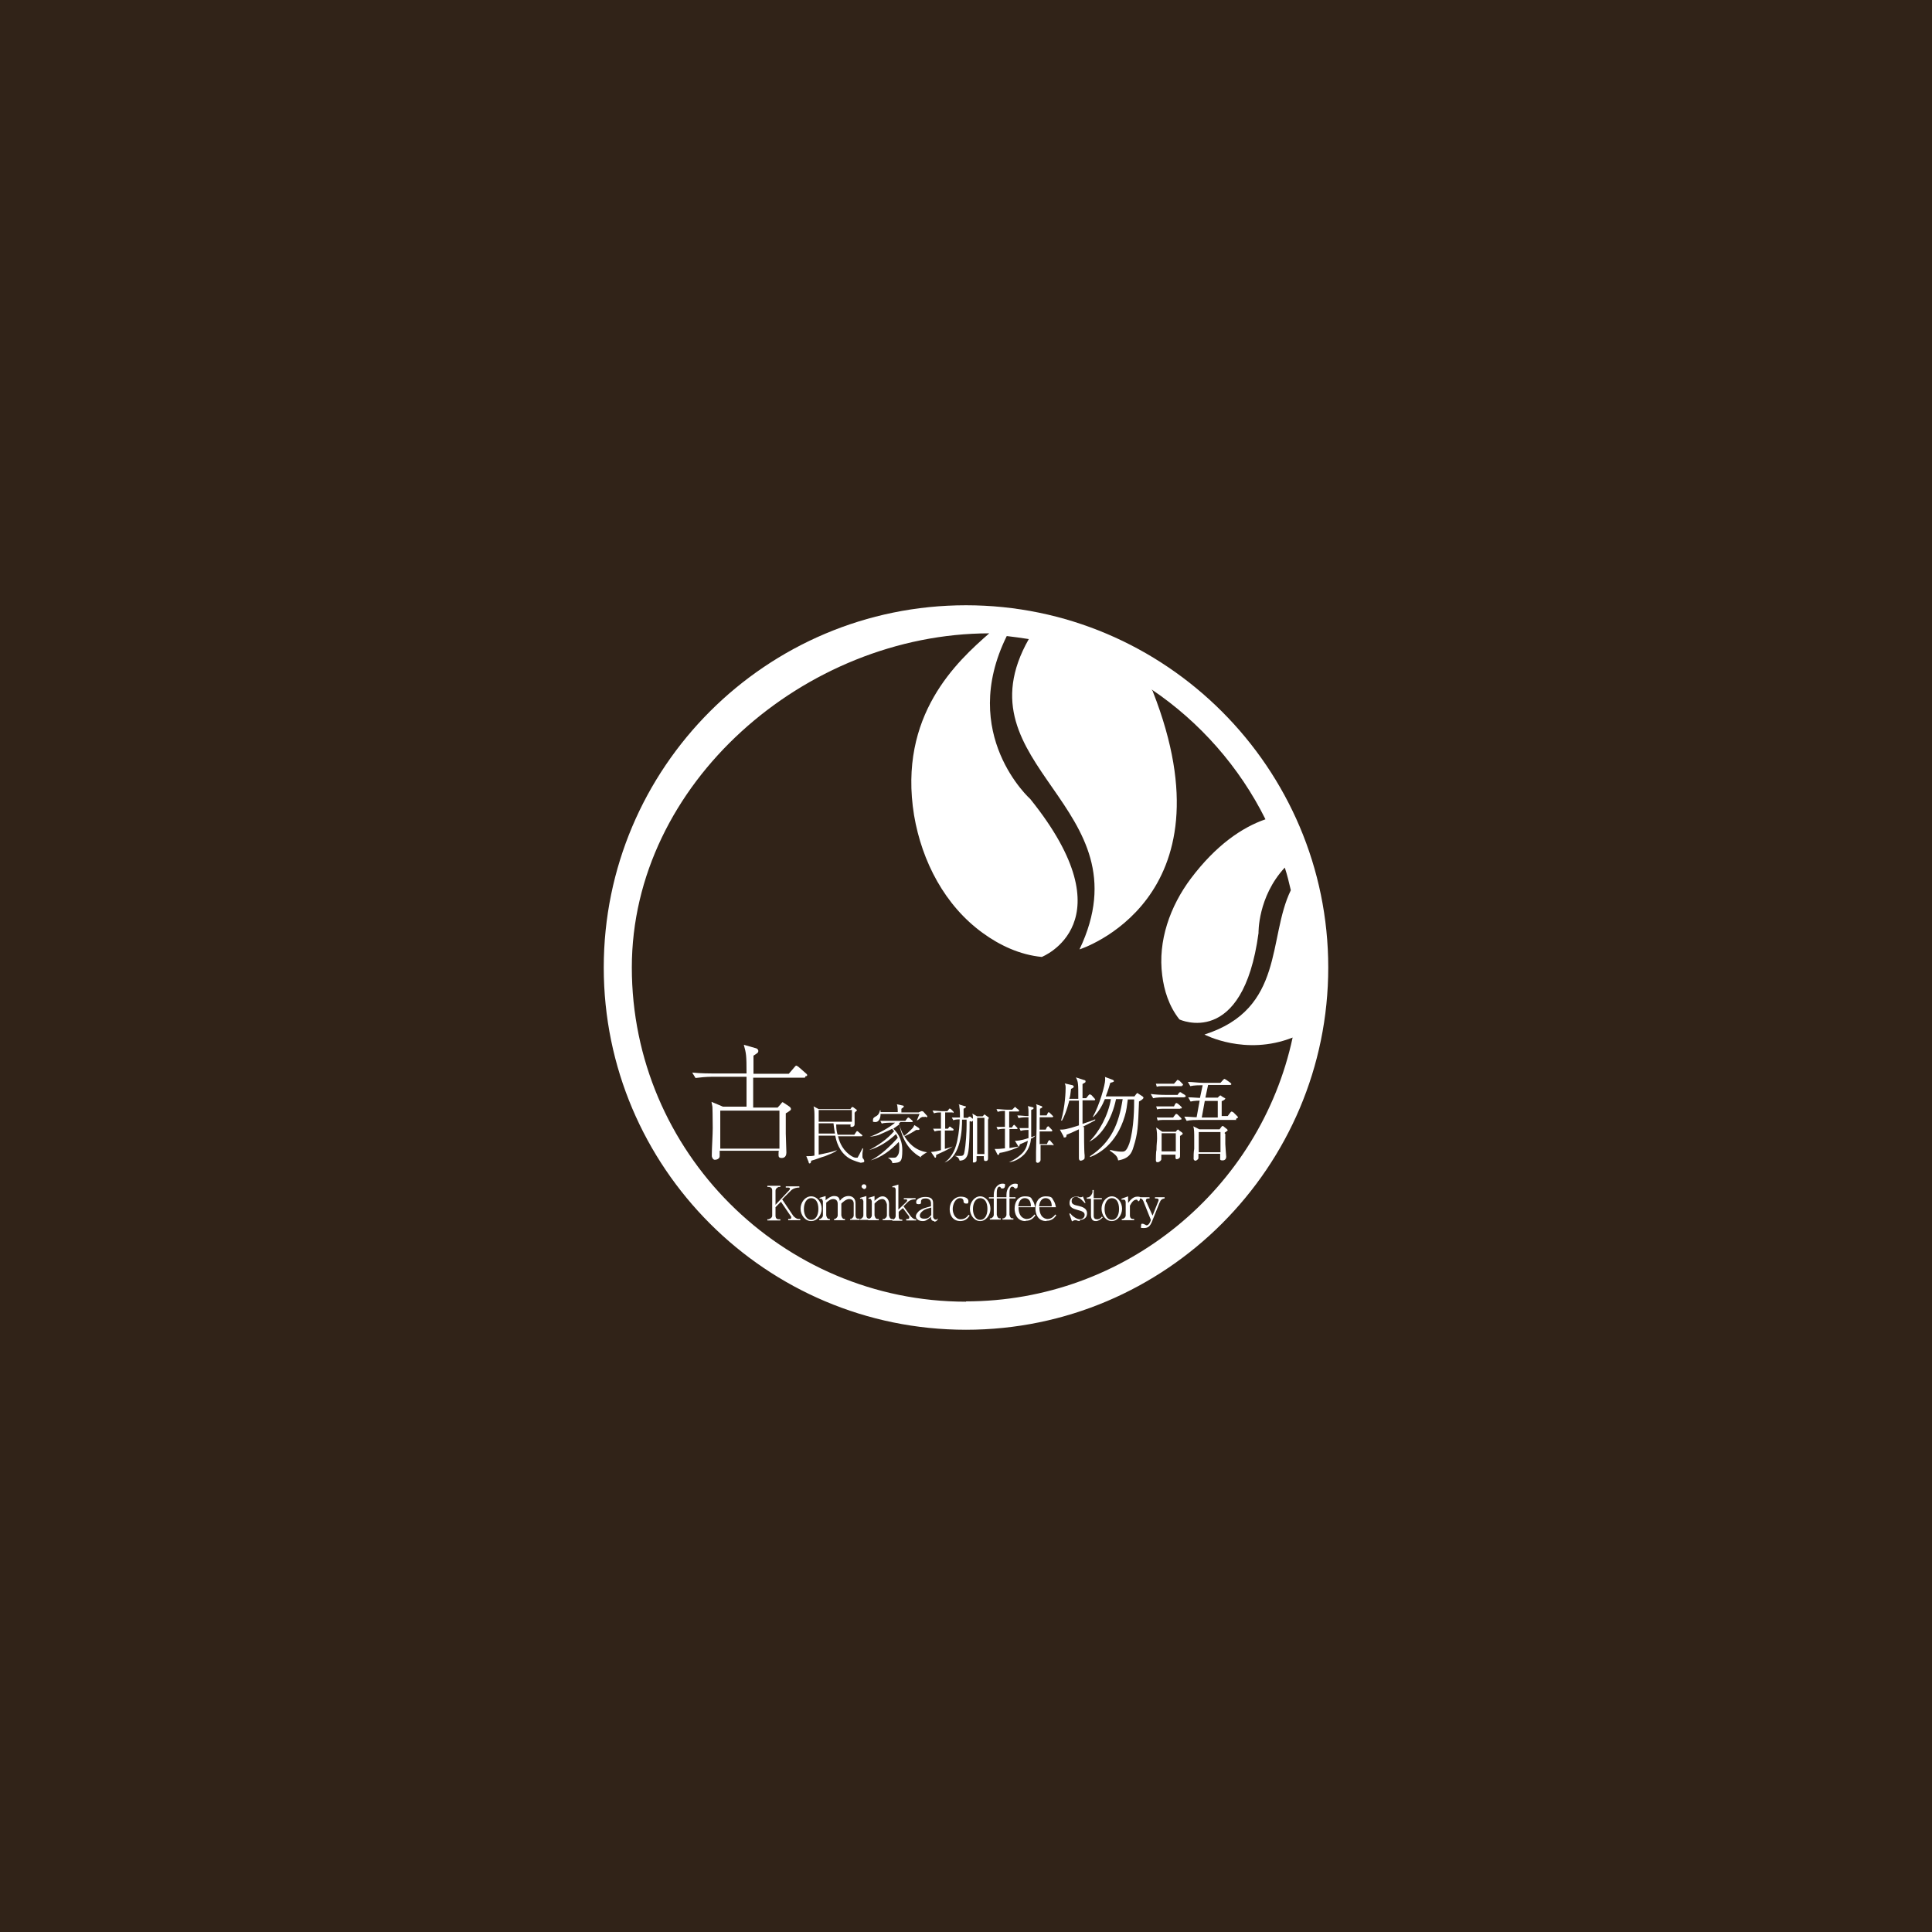 <?xml version="1.0" encoding="UTF-8"?>
<svg id="_レイヤー_2" xmlns="http://www.w3.org/2000/svg" version="1.1" viewBox="0 0 640 640">
  <!-- Generator: Adobe Illustrator 29.0.0, SVG Export Plug-In . SVG Version: 2.1.0 Build 186)  -->
  <defs>
    <style>
      .st0 {
        fill: #312318;
      }

      .st1 {
        fill: #fff;
      }
    </style>
  </defs>
  <rect class="st0" width="640" height="640"/>
  <g id="gnavi">
    <g id="icon">
      <g>
        <path class="st1" d="M320,200.5c-66.2,0-120,53.8-120,120s53.8,120,120,120,120-53.9,120-120-53.9-120-120-120ZM320,431.2c-61,0-110.7-49.7-110.7-110.7s57.4-110.6,118.4-110.7c-10.5,9.2-30.3,27.1-24.9,60.3,2.6,15.3,10.2,29.9,22.8,39,5.5,4,12.2,7.2,19.5,7.9,0,0,29.1-11.4-3.8-52.3,0,0-23.9-21.4-7.8-54,2.4.3,4.9.6,7.3,1-24,42.3,39.5,55.1,16.8,102.8,0,0,51.5-16.2,24.3-85.4,0-.3-.3-.4-.4-.7,16,10.8,29.1,25.7,37.7,43-7.8,2.7-16.4,8.6-24.7,19.6-6.9,9.2-11,20.7-9.5,32.1.6,4.9,2.2,10.2,5.7,14.6,0,0,21,9.9,26.2-28.6,0,0-.3-12,8.7-21.7.8,2.4,1.4,4.9,2,7.5-7.7,15.8-2,39.3-28.6,47.8,0,0,13.5,7.2,29.2,1-10.7,49.9-55.2,87.4-108.3,87.4h.1Z"/>
        <g>
          <path class="st1" d="M266.6,357h-17.1v9.9h8.1l.9-1s.6-.8.7-.8.4.2.7.4l1.5,1s.6.4.6.8,0,.3-.3.6q-1.1.8-1.4.9v6.7c0,.8.2,6.1.2,6.3,0,1.8-1.3,1.8-1.6,1.8-.7,0-1-.3-1-.9s0-1.2.1-1.5h-19.6v1.8c0,.8-.9,1.2-1.6,1.2s-1-1-1-1.2v-.6c0-2,.3-6.5.3-8.7,0-4.2-.1-6.5-.1-6.9s-.3-1.5-.3-1.8l3.8,1.6h7.8v-9.9h-11.7c-1.5,0-3.8.2-5.2.4l-1.1-1.8c3,.3,6,.3,6.9.3h11.1c0-6-.1-6.6-.9-9.5l4.2,1.2s.6.3.6.8,0,.6-1.6,1.6v6h11.7l1.8-2.1s.5-.6.6-.6c.3,0,.6.3.8.4l2.4,2.1s.5.4.5.6c0,.4-.3.4-.6.4v.2ZM258.2,367.9h-19.6v12.6h19.6v-12.6Z"/>
          <path class="st1" d="M285.2,385.2s-2.4-.6-3.9-1.5c-3.5-2.2-4.3-5.9-4.6-7.5h-5.5v6.3c2.1-.4,4.5-.9,6.1-1.5h0c-.9.9-2.7,1.4-4,2-1.5.4-3.3,1.2-4.6,1.5,0,.6-.2.9-.5.9s-.3-.2-.3-.4l-.8-2c1.4,0,1.7,0,2.7-.2v-12.4c0-2.1,0-2.7-.3-3.9l1.7.9h10.5l.3-.4s.2-.3.3-.3c0,0,.3,0,.5.2l.8.6s.3.2.3.3-.5.4-.8.8v3.8s0,.4-.2.6-.5.3-.8.3-.5,0-.3-.8h-4.8c0,1.8.3,3,.5,3.4h5.5l.6-.9s.2-.3.3-.3c0,0,.3,0,.5.3l1.1.9s.2.2.2.3-.2.2-.3.2h-7.8c.3,1,.9,3.9,3.8,6.1,0,0,1.2,1,2.1,1s.5,0,.8-.4c.5-.8,1.2-2.4,1.4-2.7h.2s0,.4-.2,1.6v1c0,.4,0,.6.3.9.3.4.3.6.3.8,0,.4-.6.4-.8.4h0ZM282.2,367.7h-11v3.9h11v-3.9ZM276.1,372.1h-4.9v3.4h5.4s-.3-1.5-.5-3.4Z"/>
          <path class="st1" d="M305.3,383.5c-5.5-2.8-6.9-8.5-7.4-11-.6.4-1.1.8-2,1.4.9.8,3,3,3,7.1s-.6,4.1-3.3,4.3c0-.8-.9-1.5-1.5-1.8h1.8c.5,0,.9,0,1.2-.4.8-.8.8-2.1.8-2.8s0-1.6-.2-2c-2.6,2.7-5.7,5.1-9.3,6.1h0c3.2-1.5,6.9-5.1,9-7.5-.3-.8-.5-1-.6-1.2-2.6,2.4-5.5,4.3-8.9,5.3h0c3-1.6,6-3.6,8.3-6.3-.3-.3-.5-.4-.6-.8-2,1-3.5,1.6-4.6,2.1-.9.3-1.8.4-2.9.6h0c3.2-1.2,6.7-3.2,8.4-4.7h-1.7s-2,0-2.7.3l-.5-.9h8.3l.6-.8.3-.3s.3,0,.5.2l.9.8s.2.2.2.3-.2.2-.3.2h-3.8s-.3.3-.5.4c.6,2.4,1.4,3.8,1.7,4.2.8-.6,2.4-2.1,2.9-2.7.3-.4.3-.6.5-.9l1.4.9s.3.3.3.4c0,0,0,.3-.3.3h-.8c-1.4.9-2.6,1.6-3.9,2.1,1.1,1.8,3.3,4.7,7.5,5.3h0s-1.5.8-2.1,1.5l.3.3ZM306.4,370h-.9s-.9.4-.9.6c0,0-.8.6-.9.6h0s.8-2,.9-2.2h-12.9c0,1.5-.6,2.7-1.7,2.7s-.8-.2-.8-.8.5-.8.6-.9c.8-.4,1.4-.8,1.7-2.2h.2v.6h5.7s0-2-.3-2.6l1.8.4s.5,0,.5.3-.3.4-.8.8v1.2h5.7l.9-.4h.3s.3,0,.5.3l.9,1s.3.3.3.4c0,0,0,.3-.3.3l-.5-.2Z"/>
          <path class="st1" d="M315.7,368.5h-2.6v5.4h.9l.3-.4s.2-.3.3-.3c0,0,.3,0,.5.3l.6.4s.2.2.2.3c0,.3-.3.3-.3.3h-2.6v6.1c1.2-.3,2-.6,2.6-.8h0s-1.4.9-2.9,1.6c-.9.4-2,.9-2.6,1.2,0,.8,0,.9-.3.9,0,0-.2,0-.3-.3l-1.1-1.6s1.1,0,3.3-.6v-6.5s-1.4,0-2.1.3l-.5-.9h2.6v-5.4c-.8,0-1.5,0-2.3.3l-.5-.9c1.1,0,2.4.2,3.5.2h1.4l.5-.6s.2-.3.3-.3.3.2.5.3l.6.6s.2.2.2.3c0,.3-.3.3-.3.3v-.3ZM321.2,371.5c0,2,0,8.7-.6,10.8-.6,2-1.8,2.1-2.7,2.2-.3-1-.8-1.4-1.7-1.6h2.1c.3,0,.9,0,1.1-.9.6-2.8.8-7.3.8-9.3v-1.8h-1.5c0,3.2-.3,12.2-5.8,14.2h0c2.9-2,3.8-5.4,4.2-7.2.6-2.8.8-5.5.8-7.1-1.4,0-1.8.2-2.1.3l-.5-.9h2.7c0-.9,0-2.7-.2-3.6,0-.3,0-.6-.3-.8l2,.6s.5,0,.5.3c0,0-.2.3-.3.3l-.5.3v3h1.4l.4-.4h.3s.3,0,.3.2l.8.6s.2,0,.2.3c0,0-.6.4-.6.6l-.6-.2ZM327.7,370.6s-.3.2-.4.2v12.9c0,.8-.4.9-.8.9-.6,0-.6-.3-.6-1.6h-2.4v1.5c0,.3-.4.6-.9.6s-.3-.2-.3-.4v-14.4q0-.9-.2-1.4l1.6.9h1.8l.4-.4s0-.2.3-.2l.4.3.8.6s.2.2.2.3l-.3.3h.3ZM326.1,370.3h-2.4v12h2.4v-12Z"/>
          <path class="st1" d="M331.1,382s-.2.6-.4.6c0,0-.2,0-.3-.2l-.9-1.8h1c.3,0,.6,0,2.4-.2v-6.5s-1.6,0-2.4.3l-.4-.9h2.8v-5.3s-1.5,0-2.4.3l-.4-.9c1,0,2.4.2,3.6.2h1.6l.6-.6.3-.3s.3,0,.4.3l.8.6s.2.2.2.3c0,.3-.2.3-.3.3h-3v5.3h.9l.4-.6.3-.3s.2,0,.4.3l.6.6.2.3c0,.2-.3.2-.3.2h-2.4v6.3c1.6-.3,2.8-.4,3.4-.6h0c-1.4.9-4.9,2-6.6,2.2h-.1ZM341.5,377.1c0,.9-.3,3.2-2.2,5.3-.8.8-2.7,2.4-5.1,2.6h0s2-.8,3.6-2.2c2-1.6,2.4-3.2,2.7-4.9-.4.2-2.2,1-2.7,1.2,0,0,0,.6-.3.6,0,0-.2,0-.3-.2l-1-1.6h.4s1.5,0,4.1-.9v-2.7c-.4,0-1.6,0-2.6.3l-.4-.9h3v-3.6h-.6s-1.8,0-2.7.3l-.4-.9c1.2,0,2.4.2,3.4.2h.3v-1.5s0-1.2-.2-1.8l1.6.4s.3,0,.3.3-.4.4-.8.6v9s.8-.2.8-.3l.6-.2h0s-.8.8-1.5,1ZM349.2,379.3h-4.5v4.9c0,.6-.6,1-.9,1s-.6-.2-.6-.4v-3.2c.2-8.3.2-8.7.2-11.7v-3.3c0-.3,0-.4-.2-.8l1.8.6s.3.2.3.3,0,.2-.8.6v2.2h2.2l.4-.8s.2-.3.3-.3c0,0,.3.2.4.3l.8.8.3.3c0,.2-.2.3-.3.3h-4.2v4.1h2l.4-.8s.3-.3.4-.3c0,0,.3,0,.4.3l.8.8.2.3c0,.3-.3.3-.3.3h-3.9v4.2h2.4l.4-.9s.3-.4.4-.4.3,0,.4.3l.8.9.2.3c0,.2-.2.3-.3.3l.3-.3Z"/>
          <path class="st1" d="M359.1,373.6c0,1.5,0,7.9.2,9.1v.4c0,.6,0,.8-.3,1-.4.3-.9.4-1,.4-.4,0-.6-.4-.6-.8v-9.6c-2.1,1-3.3,1.5-4.1,1.8,0,.4,0,.9-.6.9s-.3-.2-.4-.4l-1.2-2.2c1.2,0,2.1,0,6.3-1.4v-8.2h-3.2s-.9,3.9-2.4,6.6h-.3c1.4-4.8,1.5-9.9,1.5-10.7s0-1-.3-1.6l2.6.6s.4.2.4.4c0,.4-.4.6-.9.8-.2,1.8-.3,2.6-.6,3.3h3c0-4.9,0-5.7-.8-7.1l2.8.9s.4,0,.4.4,0,.3-1,.9v4.7h1.2l.8-1s.3-.3.4-.3.4.2.6.3l.9,1s.3.3.3.4c0,.3-.3.3-.4.3h-3.8v7.8c.6-.2,3.6-1.2,4.2-1.5v.3s-1.8,1-4.2,2.2h.5ZM377.3,365.2c-.3,8.1-.4,10.3-1.8,14.7-.6,2.1-1.5,3.9-5.1,4.5-.2-1.5-1.2-2.1-2.7-3.2v-.3c2.2.6,3.6.6,3.8.6,1,0,1.6,0,2.6-2.7,1.6-5.1,1.6-12.2,1.6-14.6h-2.1c-.3,2.1-.4,3.6-1,5.5-2.8,9.5-8.9,12.6-11.5,13.6v-.3c7.1-4.7,9.5-10.7,10.8-18.9h-2.2c-1.4,6.7-4.8,12.2-8.9,14.1h0c3.3-3.2,6.3-8.7,7.2-14.1h-2c-.8,2-2,4.2-3.8,5.9h-.2c2.2-3.8,4.1-10.7,4.1-12.3s0-.6-.2-1l2.7,1s.4.2.4.4,0,.3-1.2.6c-.3.9-.6,2.2-1.5,4.5h9.5l.6-.8.3-.3s.3,0,.4.2l1.4.9s.3.3.3.4c0,.4-.8.9-1,1l-.5.3Z"/>
          <path class="st1" d="M392.4,363.5h-6.5c-.9,0-2.7,0-3.9.3l-.8-1.4c1.6.2,3.3.3,5.1.3h3.8l.4-.6s.3-.3.4-.3.3,0,.6.3l1,.6s.3.3.3.4c0,.3-.3.3-.4.3h-.1ZM391.4,359.8h-6.6s-1.2,0-1.6.2l-.3-1h6l.8-.9s.3-.4.4-.4c0,0,.4.2.6.3l.9.9s.3.3.3.4c0,.3-.2.3-.4.3v.3ZM390.9,367.3h-6s-1.2,0-1.6.2l-.3-1h5.9l.4-.8s.2-.3.4-.3.4.2.6.3l.9.8s.3.3.3.4c0,.3-.2.3-.4.3h-.2ZM390.9,376v6.8c0,.4,0,.6-.3.9-.3.2-.6.3-.8.3-.4,0-.4-.4-.4-.6v-.9h-4.7v1.6c0,.2-.6.9-1.2.9s-.6-.4-.6-.8c0,0,0-2.8.2-3.2,0-2.1.2-2.8.2-3.9s0-2.2-.3-3.6l2,1.4h4.5l.3-.4s.3-.3.4-.3.3,0,.4.3l.9.6s.3.3.3.4c0,.3-.6.6-.9.8v-.3ZM390.8,371h-5.7s-1.2,0-1.6.2l-.3-1h5.4l.6-.8s.3-.4.4-.4.3,0,.6.3l.9.9s.3.3.3.4c0,.3-.2.3-.4.3h-.2ZM389.5,375.4h-4.7v6h4.7v-6ZM409.6,371h-12.6c-.9,0-2.7,0-3.9.3l-.8-1.4c1.5,0,2.8.2,4.1.2l1-5.5s-1.8,0-3,.3l-.8-1.4c1.6,0,3.2.2,3.9.2l.9-4.2c-1.2,0-2.8,0-4.1.3l-.8-1.4c1.6,0,3.4.3,5.1.3h5.7l.9-1s.3-.3.4-.3.4.2.6.3l1.4,1s.3.3.3.4c0,.3-.3.3-.4.3h-7.3l-.9,4.2h4.1l.4-.4s.3-.3.4-.3.4,0,.4.2l1,.6s.3,0,.3.3l-.4.4s-.6.3-.8.4v4.9h2l.9-1.2s.3-.3.4-.3.4.2.6.3l1.2,1.2s.3.3.3.4c0,.3-.3.3-.4.3l-.3.4ZM405.9,375.6v3.4c0,.6.3,4.1.3,4.2,0,.4-.2,1.2-1.2,1.2s-.8-.4-.8-.8v-1.4h-7.2v1.5c0,.2-.6.8-1,.8s-.6-.4-.6-.6c0-.9,0-2.4.2-3.3v-3.3c0-2,0-3.3-.3-4.2l2,1h6.7l.6-.8s.2-.3.4-.3c0,0,.3,0,.4.2l1,.8s.3.3.3.4c0,0,0,.2-1,.8v.3ZM404.3,375h-7.2v6.7h7.2v-6.7ZM399.1,364.7l-1,5.5h5.3v-5.5h-4.2Z"/>
        </g>
        <g>
          <path class="st1" d="M261.1,404.2v-.4h.5s.5,0,.5-.4,0-.4-.2-.6l-3.2-4.7-1.8,1.8v2.8c0,.8.4,1.2,1,1.2h.6v.4h-4.3v-.4h.4s1.2-.3,1.2-1.2v-8.3c0-.8-.4-1.2-1.2-1.2h-.4v-.4h4.3v.4h-.6s-1,.4-1,1.2v4.7l4.6-4.9s.2-.3.2-.4c0-.3-.3-.4-.6-.4h-.8v-.4h4.5v.4h-.3s-1.7,0-2.7,1.2l-2.7,2.7,3.7,5.5s.9,1,1.7,1h.6v.4h-4.3.3Z"/>
          <path class="st1" d="M268.7,404.5c-2,0-3.5-2-3.5-4.1s1.5-4.1,3.5-4.1,3.5,2,3.5,4.1-1.5,4.1-3.5,4.1ZM268.7,396.9c-1.5,0-2.4,1.6-2.4,3.6s.9,3.6,2.4,3.6,2.4-1.5,2.4-3.6-.8-3.6-2.4-3.6Z"/>
          <path class="st1" d="M281.6,404.2v-.4h.3s.9-.4.9-1.2v-3.9c0-.9-.5-1.5-1.5-1.5s-2.1,1-2.6,1.5v3.9s.2,1.2.9,1.2h.3v.4h-3.6v-.4h.3s.9-.4.9-1.2v-3.8c0-1-.5-1.6-1.5-1.6s-1.8.8-2.3,1.2v4.2s.2,1.2.9,1.2h.3v.4h-3.5v-.4h.3s.9-.4.9-1.2v-4.7s-.2-.8-.6-.8h-.5v-.3l2-.6v1.4s1.5-1.4,2.7-1.4,1.8.3,2,1.6c.6-.8,1.5-1.6,2.9-1.6s2.3.9,2.3,2.4v3.9c0,.8.3,1.2.8,1.2h.5v.4h-3.5.4Z"/>
          <path class="st1" d="M284.8,404.2v-.4h.3s.9-.4.9-1.2v-4.7s-.2-.8-.6-.8h-.5v-.3l2.1-.6v6.3c0,1.2.6,1.2,1.2,1.2v.4h-3.4ZM286.2,393.9s-.8-.4-.8-.8c0-.4.3-.8.8-.8s.8.4.8.8c0,.4-.3.8-.8.8Z"/>
          <path class="st1" d="M292.4,404.2v-.4h.5s.9-.4.9-1.2v-3.6s-.3-1.8-1.5-1.8-2.1,1-2.6,1.5v3.9s.2,1.2.9,1.2h.5v.4h-3.5v-.4h.3s.9-.4.9-1.2v-4.7s-.2-.8-.6-.8h-.5v-.3l2-.6v1.6c.8-.8,1.7-1.5,2.7-1.5s2.1.9,2.1,2.4v3.9s.2,1.2.9,1.2h.5v.4h-3.5Z"/>
          <path class="st1" d="M300.2,404.2v-.4h.5s.5,0,.5-.4v-.4l-2.1-2.8-1.4,1.2v1.4c0,1,.3,1.2.9,1.2h.3v.4h-3.3v-.4h.3s.8-.4.8-1.2v-8.7s0-.8-.6-.8h-.5v-.3l2-.6v8.3l2.7-2.6s.2-.3.2-.4c0-.3,0-.4-.5-.4h-.6v-.4h3.9v.4h-.3c-.9,0-1.7.3-2.3.9l-1.4,1.4,2.4,3.3s.8,1,1.5,1h.3v.4h-3.5.2Z"/>
          <path class="st1" d="M309.5,404.5c-1.1,0-1.1-.9-1.1-1.4-1.1.9-1.7,1.4-2.7,1.4-1.5,0-2.3-.8-2.3-1.6s.9-1.6,1.1-1.8c1.1-.8,2-1,3.9-1.5v-1s0-.9-.5-1.2c-.5-.4-.9-.4-1.4-.4-.8,0-1.4.3-1.4,1s0,.9-.8.9-.8-.3-.8-.8c0-.9,1.5-1.6,3-1.6s2.6.4,2.6,2v4.7s.3.8.8.8.5,0,.6-.3h.2c-.3.9-.9,1-1.3,1ZM308.5,400c-.9.3-2,.4-2.9,1.2-.5.4-.9.9-.9,1.5s.5,1,1.4,1,1.4,0,2.4-1.2v-2.6Z"/>
          <path class="st1" d="M318.2,404.5c-2.9,0-3.6-2.4-3.6-3.9,0-2.8,2-4.2,3.6-4.2s2.6.6,2.6,1.5-.3.8-.8.8-.8-.3-.8-.6c0-.6-.2-1.2-1.2-1.2-1.5,0-2.4,2-2.4,3.6s.9,3.4,2.6,3.4,2.2-1,2.7-1.5l.3.3c-.6.9-1.4,1.8-3.2,1.8h.1Z"/>
          <path class="st1" d="M324.7,404.5c-2,0-3.4-2-3.4-4.1s1.5-4.1,3.4-4.1,3.4,2,3.4,4.1-1.5,4.1-3.4,4.1ZM324.7,396.9c-1.5,0-2.4,1.6-2.4,3.6s.9,3.6,2.4,3.6,2.4-1.5,2.4-3.6-.8-3.6-2.4-3.6Z"/>
          <path class="st1" d="M336.5,393.7s-.6-.2-.6-.3-.3-.3-.6-.3c-.4,0-.9.4-.9,2v1.5h2v.4h-2v5.4s.2,1.2.9,1.2h.4v.4h-3.6v-.4h.4s.9-.4.9-1.2v-5.4h-3.2v5.4s.2,1.2.9,1.2h.4v.4h-3.6v-.4h.4s.9-.4.9-1.2v-5.4h-1.6v-.4h1.6v-.9c0-2.2,1.5-3.6,2.8-3.6s.9.4.9.8-.2.8-.8.8-.6-.2-.6-.3-.3-.3-.4-.3c-.4,0-.9.4-.9,2v1.5h3.2v-.9c0-2.2,1.5-3.6,2.8-3.6s.9.4.9.8,0,.8-.8.8l-.2.3Z"/>
          <path class="st1" d="M339.7,404.5c-3,0-3.6-2.7-3.6-4.1,0-2.1,1-4.1,3.4-4.1s2.1.8,2.6,1.4c.6.9.6,1.6.8,2.2h-5.5c0,3.8,2.4,3.9,2.7,3.9,1.4,0,2.1-.9,2.6-1.5l.3.3c-.6.8-1.4,1.8-3.2,1.8ZM339.5,396.9c-1.8,0-2.1,2-2.2,2.7h4.2c0-2.1-1-2.7-2.1-2.7h.2Z"/>
          <path class="st1" d="M346.6,404.5c-3,0-3.6-2.7-3.6-4.1,0-2.1,1-4.1,3.4-4.1s2.1.8,2.6,1.4c.6.9.6,1.6.8,2.2h-5.5c0,3.8,2.4,3.9,2.7,3.9,1.4,0,2.1-.9,2.6-1.5l.3.3c-.6.8-1.4,1.8-3.2,1.8ZM346.4,396.9c-1.8,0-2.1,2-2.2,2.7h4.2c0-2.1-1-2.7-2.1-2.7h.2Z"/>
          <path class="st1" d="M357.7,404.5s-.6,0-1.2-.3h-.4c-.3,0-.8.3-1,.4l-.9-2.6h.4s.6.8,1,1c.8.6,1.5.9,2.1.9.9,0,1.6-.6,1.6-1.5s-.9-1.2-2.4-1.6c-1.5-.4-2.6-.9-2.6-2.2s.6-2.2,2.2-2.2.6,0,1,.2h.4c.3,0,.6,0,.8-.3l.9,2.2h-.3s-1.6-2-2.8-2-1.5.6-1.5,1.5.9,1.2,2.4,1.5c1.2.3,2.7.8,2.7,2.4s-1.2,2.2-2.4,2.2v.3Z"/>
          <path class="st1" d="M363,404.5c-1.2,0-1.6-.8-1.6-2v-5.4h-1.4v-.4s.6,0,1-.3.9-1,.9-1.6v-.6h.4v2.7h2.7v.4h-2.7v5.4c0,.9.4,1.2,1.2,1.2s1.4-.6,1.5-.9l.3.3s-1.2,1.2-2.2,1.2h-.2Z"/>
          <path class="st1" d="M368.3,404.5c-2,0-3.4-2-3.4-4.1s1.5-4.1,3.4-4.1,3.4,2,3.4,4.1-1.5,4.1-3.4,4.1ZM368.3,396.9c-1.5,0-2.4,1.6-2.4,3.6s.9,3.6,2.4,3.6,2.4-1.5,2.4-3.6-.8-3.6-2.4-3.6Z"/>
          <path class="st1" d="M377.3,397.9s-.4,0-.4-.2c-.2-.2-.2-.3-.4-.3-1,0-1.6.9-2.2,2v3.2c0,.8.4,1.2,1,1.2h.4v.4h-4.1v-.4h.3s1-.3,1-1.2v-4.3s0-.9-.6-.9h-.8v-.3l2.2-.8v2.2c.6-.8,1.6-2.1,3-2.1s.9.3.9.8-.3.8-.8.8h.3Z"/>
          <path class="st1" d="M384.2,398.2l-2.6,6.5c-.6,1.4-1.2,2.1-2.6,2.1s-1,0-1-.8.3-.6.6-.6.4.2.8.3c0,0,.2.2.4.2s.8,0,1.4-1.6v-.3l-2.4-6c-.4-1-.9-1-1.4-1v-.4h3.4v.4h-.4s-.8,0-.8.6,0,.4.2.6l2,4.5,1.8-4.5s.2-.4.2-.6c0-.3,0-.6-.9-.6h-.3v-.4h3.2v.4s-1,0-1.5,1v.3Z"/>
        </g>
      </g>
    </g>
  </g>
</svg>